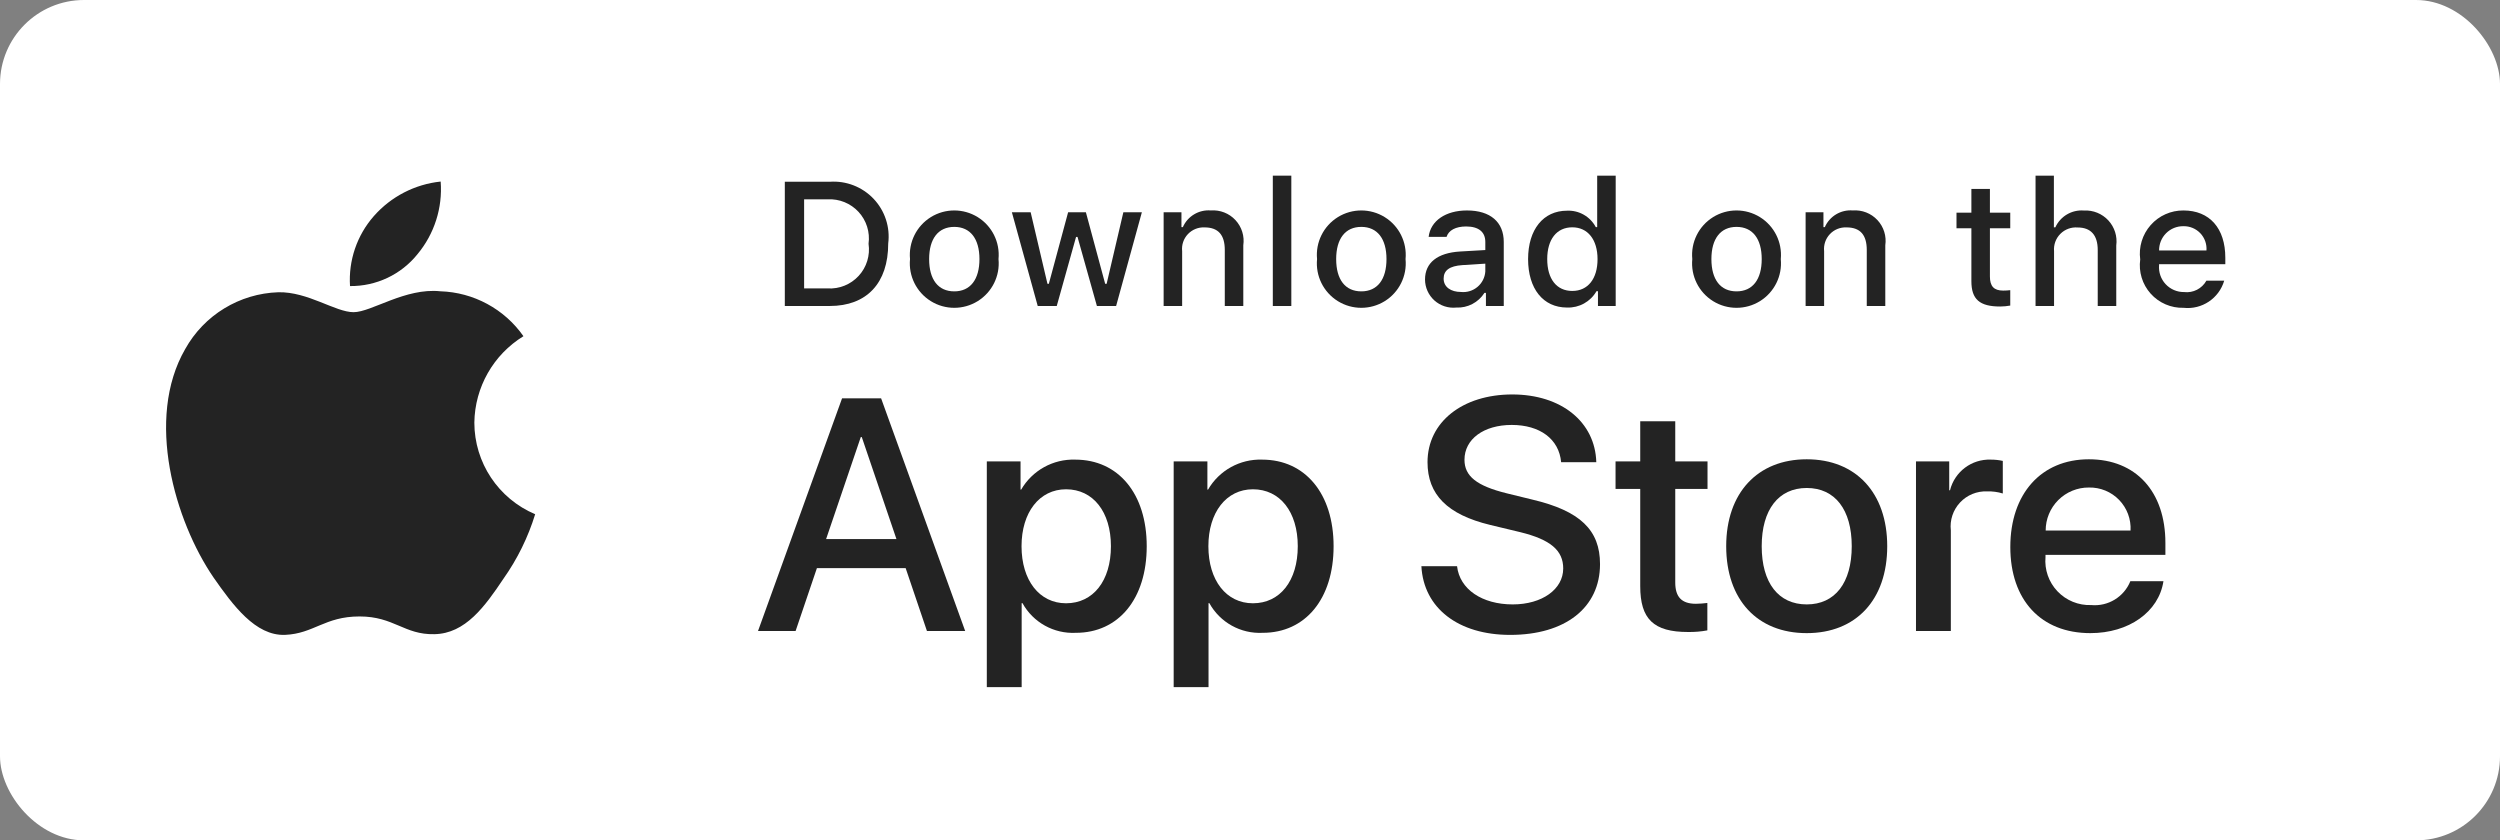 <?xml version="1.0" encoding="utf-8"?>
<svg xmlns="http://www.w3.org/2000/svg" fill="none" height="100%" overflow="visible" preserveAspectRatio="none" style="display: block;" viewBox="0 0 119 40" width="100%">
<rect x="0" y="0" width="119" height="40" fill="#808080" stroke="none"/>
<g id="Download_on_the_App_Store_Badge_US-UK_RGB_blk_092917">
<g id="Group">
<rect fill="white" height="40" id="Rectangle Copy 6" rx="4" width="119"/>
<g id="_Group_">
<g id="_Group_2">
<g id="_Group_3">
<path d="M22.579 20.117C22.601 18.436 23.483 16.883 24.916 16.003C24.008 14.707 22.541 13.914 20.958 13.865C19.293 13.69 17.678 14.86 16.83 14.86C15.965 14.86 14.658 13.882 13.252 13.911C11.4 13.971 9.716 14.997 8.816 16.614C6.898 19.932 8.329 24.809 10.166 27.491C11.085 28.805 12.159 30.272 13.565 30.22C14.94 30.163 15.454 29.343 17.114 29.343C18.759 29.343 19.241 30.22 20.675 30.187C22.151 30.163 23.081 28.867 23.968 27.542C24.629 26.606 25.137 25.572 25.474 24.477C23.721 23.736 22.581 22.02 22.579 20.117V20.117Z" fill="#232323" id="_Path_"/>
<path d="M19.871 12.101C20.675 11.135 21.072 9.895 20.976 8.642C19.747 8.771 18.611 9.358 17.795 10.286C16.99 11.202 16.582 12.401 16.661 13.617C17.907 13.63 19.09 13.071 19.871 12.101V12.101Z" fill="#232323" id="_Path_2"/>
</g>
</g>
<g id="Group_2">
<path clip-rule="evenodd" d="M38.885 27.043H43.109L44.123 30.037H45.943L41.941 18.961H40.082L36.081 30.037H37.87L38.885 27.043ZM42.671 25.661H39.322L40.974 20.803H41.02L42.671 25.661Z" fill="#232323" fill-rule="evenodd" id="Shape"/>
<path clip-rule="evenodd" d="M51.212 30.122C53.24 30.122 54.584 28.509 54.584 26C54.584 23.498 53.232 21.878 51.181 21.878C50.126 21.844 49.138 22.392 48.608 23.305H48.578V21.962H46.972V32.708H48.631V28.709H48.669C49.176 29.628 50.164 30.176 51.212 30.122ZM50.744 23.29C52.034 23.29 52.88 24.365 52.88 26C52.88 27.65 52.034 28.716 50.744 28.716C49.477 28.716 48.625 27.627 48.625 26C48.625 24.388 49.477 23.29 50.744 23.29Z" fill="#232323" fill-rule="evenodd" id="Shape_2"/>
<path clip-rule="evenodd" d="M60.106 30.122C62.135 30.122 63.479 28.509 63.479 26C63.479 23.498 62.127 21.878 60.076 21.878C59.021 21.844 58.032 22.392 57.503 23.305H57.472V21.962H55.867V32.708H57.526V28.709H57.564C58.071 29.628 59.058 30.176 60.106 30.122ZM59.639 23.29C60.929 23.29 61.774 24.365 61.774 26H61.774C61.774 27.65 60.929 28.716 59.639 28.716C58.372 28.716 57.519 27.627 57.519 26C57.519 24.388 58.372 23.29 59.639 23.29Z" fill="#232323" fill-rule="evenodd" id="Shape_3"/>
<path d="M69.356 26.951C69.479 28.049 70.546 28.77 72.006 28.77C73.404 28.77 74.409 28.049 74.409 27.059C74.409 26.199 73.803 25.684 72.366 25.331L70.93 24.986C68.895 24.494 67.95 23.543 67.95 22C67.95 20.089 69.617 18.776 71.983 18.776C74.325 18.776 75.93 20.089 75.984 22H74.31C74.21 20.895 73.296 20.227 71.959 20.227C70.623 20.227 69.709 20.903 69.709 21.885C69.709 22.668 70.293 23.129 71.721 23.482L72.942 23.781C75.216 24.319 76.161 25.231 76.161 26.851C76.161 28.924 74.51 30.221 71.883 30.221C69.425 30.221 67.765 28.954 67.658 26.951L69.356 26.951Z" fill="#232323" id="Path"/>
<path d="M79.742 20.051V21.962H81.278V23.274H79.742V27.726C79.742 28.418 80.049 28.74 80.725 28.74C80.907 28.737 81.089 28.724 81.27 28.701V30.006C80.967 30.063 80.658 30.088 80.349 30.083C78.713 30.083 78.075 29.469 78.075 27.903V23.274H76.9V21.962H78.075V20.051H79.742Z" fill="#232323" id="Path_2"/>
<path clip-rule="evenodd" d="M85.999 21.862C83.664 21.862 82.167 23.459 82.167 26C82.167 28.547 83.649 30.137 85.999 30.137C88.35 30.137 89.832 28.547 89.832 26C89.832 23.459 88.342 21.862 85.999 21.862ZM86 23.228C87.344 23.228 88.143 24.256 88.143 25.999H88.143C88.143 27.749 87.344 28.77 86 28.77C84.656 28.77 83.857 27.749 83.857 25.999C83.857 24.264 84.656 23.228 86 23.228Z" fill="#232323" fill-rule="evenodd" id="Shape_4"/>
<path d="M91.201 21.962H92.783V23.336H92.821C93.042 22.452 93.853 21.843 94.765 21.878C94.956 21.877 95.147 21.898 95.333 21.939V23.49C95.092 23.416 94.84 23.382 94.588 23.39C94.1 23.37 93.629 23.564 93.296 23.921C92.964 24.278 92.804 24.763 92.86 25.247V30.037H91.201L91.201 21.962Z" fill="#232323" id="Path_3"/>
<path clip-rule="evenodd" d="M99.501 30.137C101.329 30.137 102.757 29.131 102.98 27.665L101.405 27.665C101.103 28.414 100.344 28.876 99.539 28.801C98.936 28.823 98.352 28.585 97.936 28.147C97.52 27.71 97.312 27.115 97.366 26.514V26.413H103.073V25.845C103.073 23.397 101.667 21.862 99.431 21.862C97.158 21.862 95.691 23.505 95.691 26.038C95.691 28.563 97.15 30.137 99.501 30.137ZM101.414 25.255L97.374 25.255C97.373 24.71 97.589 24.187 97.975 23.802C98.362 23.417 98.886 23.202 99.432 23.206C99.973 23.194 100.495 23.408 100.871 23.797C101.247 24.186 101.444 24.715 101.414 25.255Z" fill="#232323" fill-rule="evenodd" id="Shape_5"/>
</g>
</g>
</g>
<g id="_Group_4">
<g id="Group_3">
<path clip-rule="evenodd" d="M41.583 9.463C41.043 8.894 40.277 8.596 39.495 8.652H37.357V14.565H39.495C41.257 14.565 42.279 13.479 42.279 11.59C42.378 10.813 42.122 10.032 41.583 9.463ZM39.392 13.729H38.276V9.488H39.392C39.948 9.457 40.489 9.677 40.867 10.086C41.244 10.495 41.419 11.051 41.343 11.603C41.425 12.156 41.253 12.718 40.874 13.13C40.496 13.543 39.951 13.763 39.392 13.729Z" fill="#232323" fill-rule="evenodd" id="Shape_6"/>
<path clip-rule="evenodd" d="M44.308 10.335C43.625 10.759 43.241 11.533 43.317 12.333C43.239 13.134 43.623 13.909 44.307 14.334C44.99 14.758 45.856 14.758 46.54 14.334C47.224 13.909 47.607 13.134 47.529 12.333C47.606 11.533 47.222 10.759 46.539 10.335C45.855 9.912 44.991 9.912 44.308 10.335ZM45.424 10.8C46.187 10.8 46.622 11.366 46.622 12.333H46.622C46.622 13.304 46.187 13.869 45.424 13.869C44.658 13.869 44.227 13.308 44.227 12.333C44.227 11.366 44.658 10.8 45.424 10.8Z" fill="#232323" fill-rule="evenodd" id="Shape_7"/>
<path d="M53.127 14.566H52.213L51.29 11.279H51.22L50.301 14.566H49.396L48.165 10.103H49.059L49.859 13.508H49.925L50.843 10.103H51.688L52.606 13.508H52.676L53.472 10.103H54.353L53.127 14.566Z" fill="#232323" id="Path_4"/>
<path d="M55.389 10.103H56.237V10.812H56.303C56.532 10.29 57.067 9.971 57.635 10.017C58.075 9.984 58.507 10.153 58.807 10.476C59.108 10.799 59.245 11.241 59.181 11.677V14.566H58.3V11.898C58.3 11.181 57.988 10.824 57.336 10.824C57.038 10.81 56.748 10.928 56.543 11.145C56.338 11.362 56.238 11.658 56.27 11.955V14.566H55.389L55.389 10.103Z" fill="#232323" id="Path_5"/>
<path d="M60.586 8.361H61.467V14.566H60.586V8.361Z" fill="#232323" id="Path_6"/>
<path clip-rule="evenodd" d="M63.682 10.335C62.999 10.759 62.615 11.533 62.692 12.333C62.614 13.134 62.997 13.909 63.681 14.334C64.365 14.758 65.231 14.758 65.915 14.334C66.598 13.909 66.982 13.134 66.904 12.333C66.98 11.533 66.597 10.759 65.913 10.335C65.23 9.912 64.366 9.912 63.682 10.335ZM64.799 10.8C65.562 10.8 65.997 11.366 65.997 12.333H65.997C65.997 13.304 65.562 13.869 64.799 13.869C64.033 13.869 63.602 13.308 63.602 12.333C63.602 11.366 64.033 10.8 64.799 10.8Z" fill="#232323" fill-rule="evenodd" id="Shape_8"/>
<path clip-rule="evenodd" d="M69.492 11.972C68.429 12.038 67.831 12.501 67.831 13.304C67.832 13.685 67.995 14.047 68.278 14.302C68.562 14.556 68.94 14.679 69.319 14.64C69.86 14.665 70.372 14.397 70.661 13.939H70.73V14.566H71.579V11.517C71.579 10.575 70.947 10.018 69.828 10.018C68.815 10.018 68.093 10.509 68.003 11.276H68.856C68.954 10.96 69.295 10.78 69.787 10.78C70.389 10.78 70.701 11.046 70.701 11.517V11.902L69.492 11.972ZM70.701 12.55V12.923C70.682 13.207 70.548 13.472 70.33 13.655C70.112 13.839 69.828 13.927 69.545 13.898C69.065 13.898 68.717 13.665 68.717 13.263C68.717 12.87 68.996 12.661 69.61 12.619L70.701 12.55Z" fill="#232323" fill-rule="evenodd" id="Shape_9"/>
<path clip-rule="evenodd" d="M74.591 10.029C73.463 10.029 72.737 10.922 72.737 12.333C72.737 13.746 73.455 14.639 74.591 14.639C75.167 14.66 75.707 14.361 75.993 13.861H76.063V14.566H76.907V8.361H76.026V10.812H75.96C75.694 10.308 75.161 10.003 74.591 10.029ZM74.841 13.849C74.094 13.849 73.648 13.279 73.648 12.333H73.648C73.648 11.394 74.099 10.82 74.841 10.82C75.579 10.82 76.043 11.406 76.043 12.336C76.043 13.271 75.584 13.849 74.841 13.849Z" fill="#232323" fill-rule="evenodd" id="Shape_10"/>
<path clip-rule="evenodd" d="M81.543 10.335C80.86 10.759 80.476 11.533 80.553 12.333C80.475 13.134 80.858 13.909 81.542 14.334C82.226 14.758 83.092 14.758 83.775 14.334C84.459 13.909 84.843 13.134 84.765 12.333C84.841 11.533 84.457 10.759 83.774 10.335C83.091 9.912 82.227 9.912 81.543 10.335ZM82.66 10.8C83.423 10.8 83.858 11.366 83.858 12.333C83.858 13.304 83.423 13.869 82.66 13.869C81.894 13.869 81.463 13.308 81.463 12.333C81.463 11.366 81.894 10.8 82.66 10.8Z" fill="#232323" fill-rule="evenodd" id="Shape_11"/>
<path d="M85.947 10.103H86.796V10.812H86.861C87.09 10.29 87.626 9.971 88.194 10.017C88.634 9.984 89.065 10.153 89.366 10.476C89.667 10.799 89.804 11.241 89.74 11.677V14.566H88.858V11.898C88.858 11.181 88.546 10.824 87.895 10.824C87.596 10.81 87.306 10.928 87.102 11.145C86.897 11.362 86.797 11.658 86.828 11.955V14.566H85.947V10.103Z" fill="#232323" id="Path_7"/>
<path d="M94.72 8.992V10.124H95.688V10.865H94.72V13.16C94.72 13.627 94.913 13.832 95.352 13.832C95.464 13.832 95.576 13.825 95.688 13.812V14.545C95.529 14.574 95.369 14.589 95.208 14.59C94.228 14.59 93.838 14.246 93.838 13.386V10.865H93.129V10.124H93.838V8.992H94.72Z" fill="#232323" id="Path_8"/>
<path d="M96.892 8.361H97.765V10.82H97.835C98.075 10.294 98.619 9.974 99.196 10.021C99.634 9.997 100.059 10.17 100.357 10.491C100.654 10.813 100.793 11.251 100.734 11.685V14.566H99.852V11.902C99.852 11.189 99.52 10.828 98.897 10.828C98.591 10.803 98.289 10.914 98.072 11.133C97.855 11.351 97.746 11.653 97.773 11.96V14.566H96.892L96.892 8.361Z" fill="#232323" id="Path_9"/>
<path clip-rule="evenodd" d="M103.937 14.652C104.81 14.747 105.625 14.203 105.872 13.361L105.024 13.361C104.812 13.74 104.393 13.954 103.961 13.902C103.629 13.906 103.31 13.769 103.084 13.526C102.857 13.283 102.744 12.955 102.772 12.624V12.575H105.925V12.267C105.925 10.866 105.176 10.018 103.933 10.018C103.336 10.013 102.767 10.267 102.372 10.714C101.977 11.161 101.795 11.758 101.874 12.349C101.793 12.939 101.975 13.534 102.372 13.978C102.769 14.421 103.342 14.668 103.937 14.652ZM105.028 11.923H102.773C102.769 11.615 102.889 11.319 103.107 11.101C103.324 10.884 103.621 10.763 103.929 10.767C104.233 10.76 104.525 10.882 104.735 11.102C104.944 11.322 105.05 11.62 105.028 11.923Z" fill="#232323" fill-rule="evenodd" id="Shape_12"/>
</g>
</g>
</g>
</svg>
